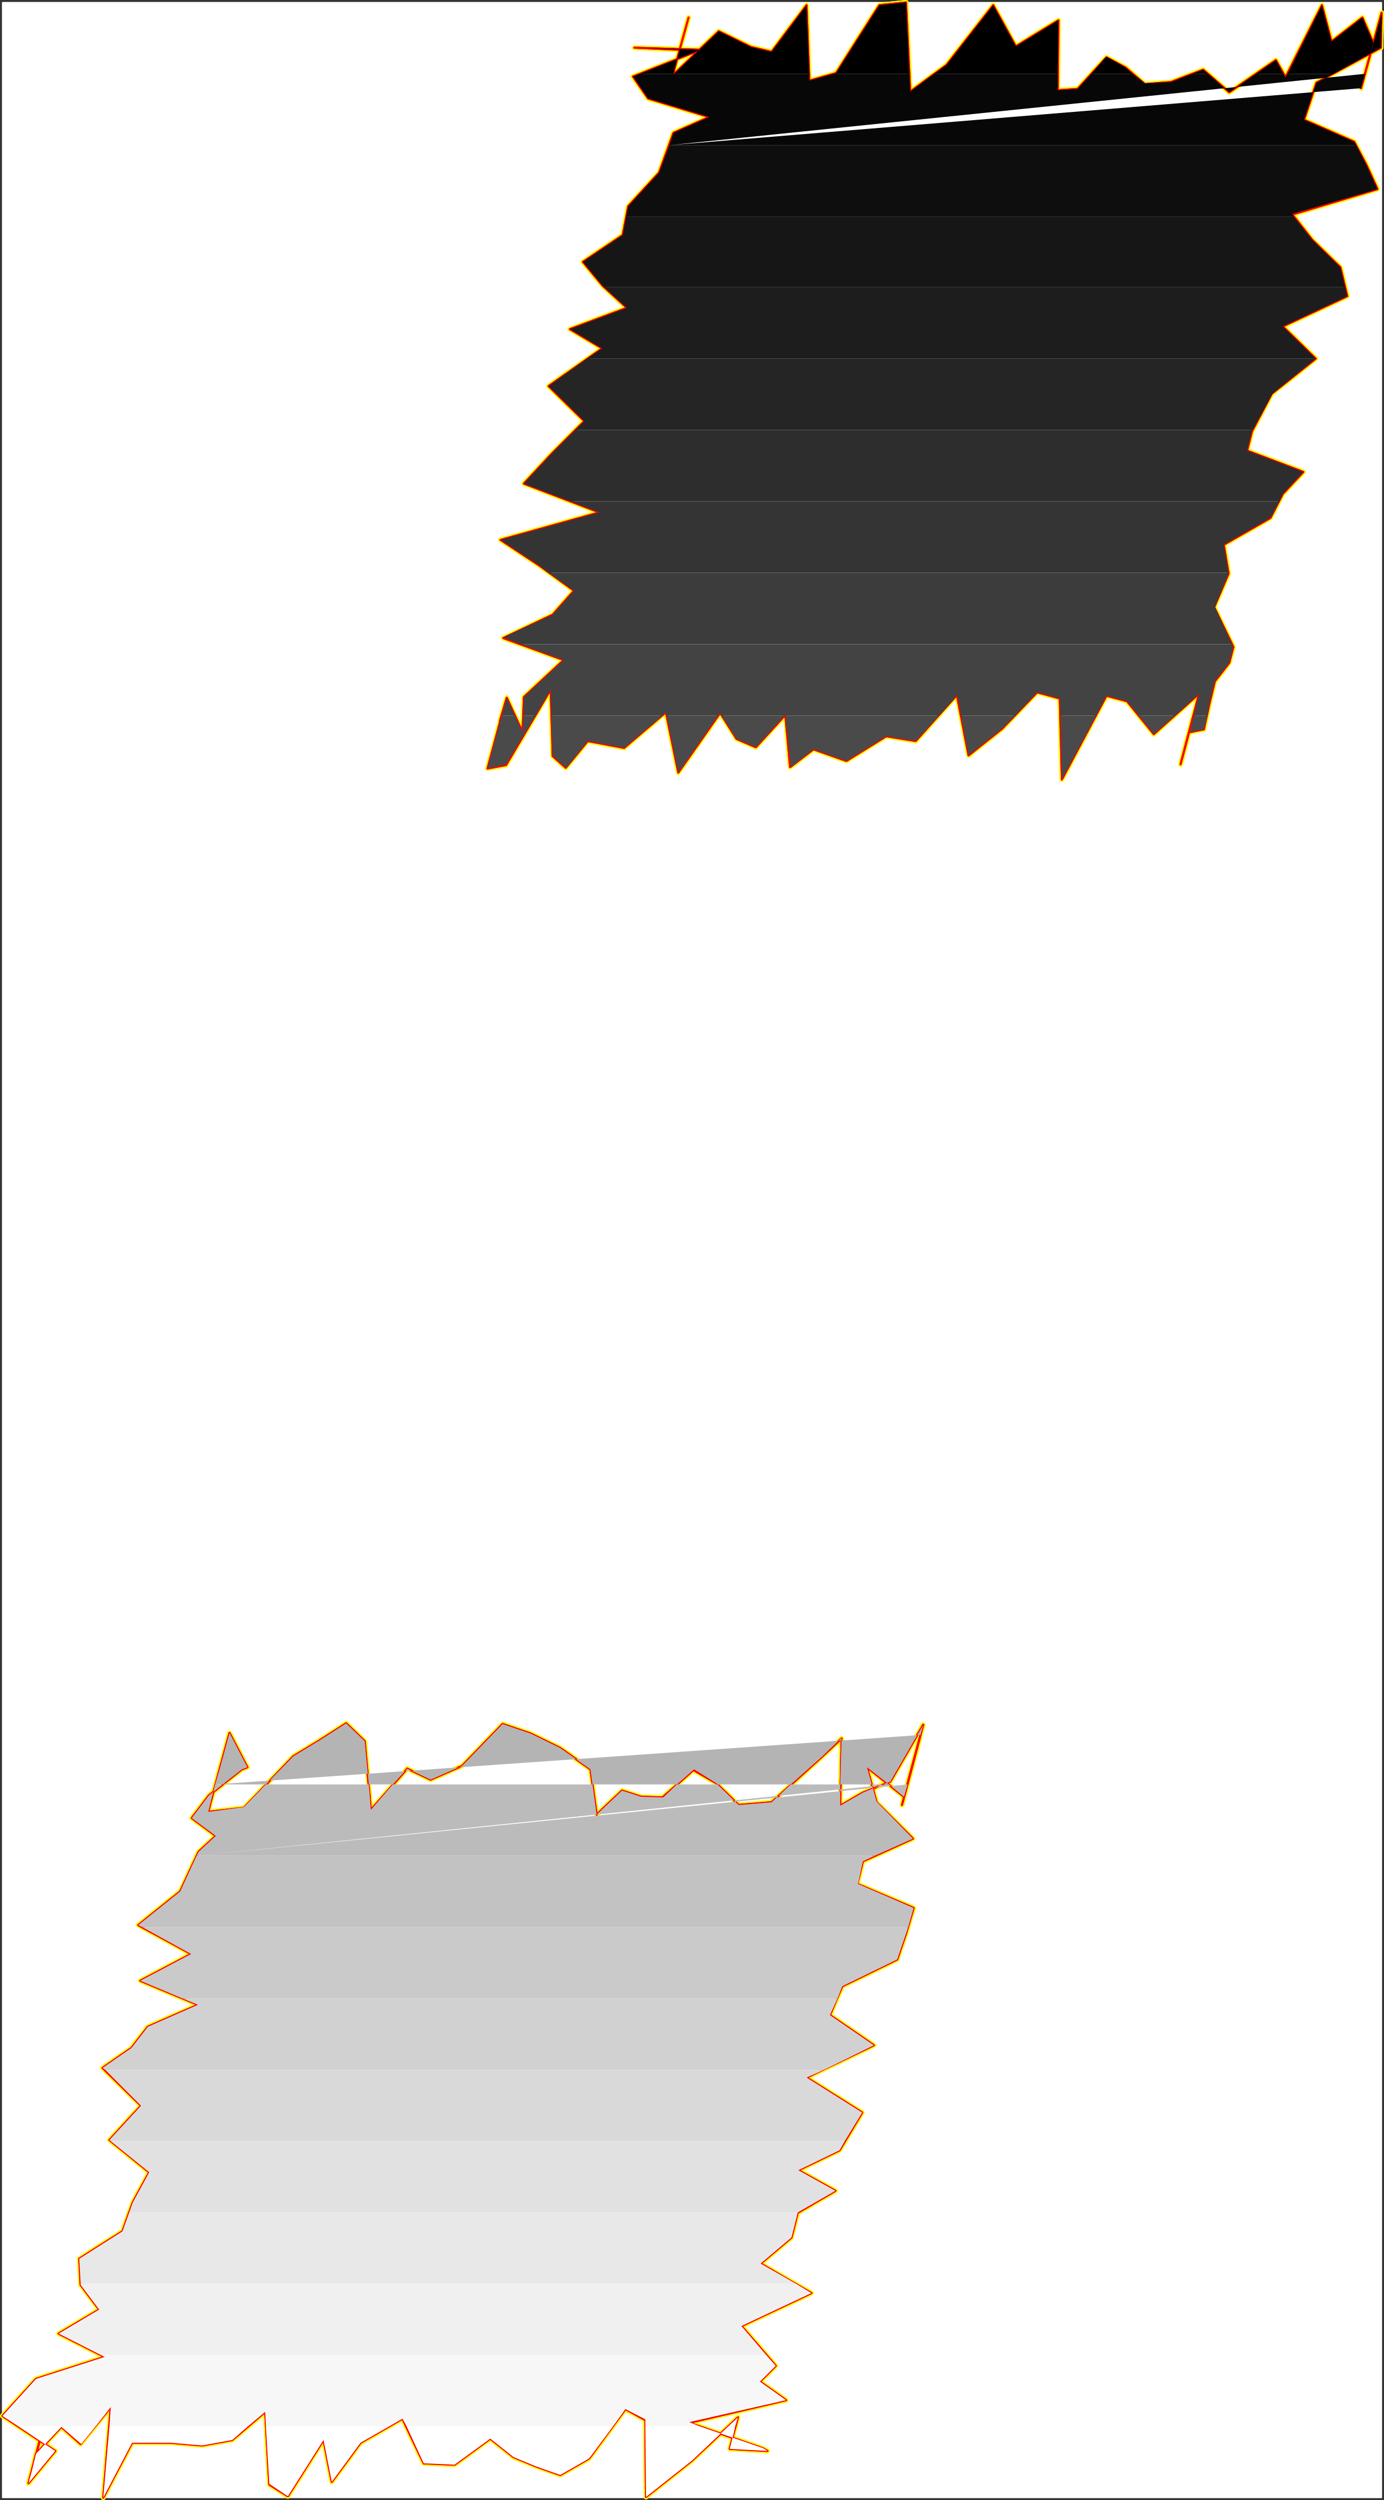 <?xml version="1.0" encoding="UTF-8" standalone="no"?>
<svg
   version="1.0"
   width="86.217mm"
   height="155.711mm"
   id="svg40"
   sodipodi:docname="Charcoal Italic Punc 12.wmf"
   xmlns:inkscape="http://www.inkscape.org/namespaces/inkscape"
   xmlns:sodipodi="http://sodipodi.sourceforge.net/DTD/sodipodi-0.dtd"
   xmlns="http://www.w3.org/2000/svg"
   xmlns:svg="http://www.w3.org/2000/svg">
  <rect width="100%" height="100%" fill="#333333" stroke="none"/>
  <sodipodi:namedview
     id="namedview40"
     pagecolor="#ffffff"
     bordercolor="#000000"
     borderopacity="0.25"
     inkscape:showpageshadow="2"
     inkscape:pageopacity="0.0"
     inkscape:pagecheckerboard="0"
     inkscape:deskcolor="#d1d1d1"
     inkscape:document-units="mm" />
  <defs
     id="defs1">
    <pattern
       id="WMFhbasepattern"
       patternUnits="userSpaceOnUse"
       width="6"
       height="6"
       x="0"
       y="0" />
  </defs>
  <path
     style="fill:#ffffff;fill-opacity:1;fill-rule:evenodd;stroke:#ffffff;stroke-width:0.162px;stroke-linecap:round;stroke-linejoin:round;stroke-miterlimit:4;stroke-dasharray:none;stroke-opacity:1"
     d="M 0.565,0.565 V 587.949 H 325.296 V 0.565 v 0 z"
     id="path1" />
  <path
     style="fill:#ffffff;fill-opacity:1;fill-rule:evenodd;stroke:#ffffff;stroke-width:0.162px;stroke-linecap:round;stroke-linejoin:round;stroke-miterlimit:4;stroke-dasharray:none;stroke-opacity:1"
     d="M 0.565,0.565 H 325.296 V 587.949 H 0.565 Z"
     id="path2" />
  <path
     style="fill:none;stroke:#ffff00;stroke-width:1.131px;stroke-linecap:round;stroke-linejoin:round;stroke-miterlimit:4;stroke-dasharray:none;stroke-opacity:1"
     d="m 123.026,172.337 0.323,-8.241 9.37,-8.726 -14.217,-5.171 11.632,-5.494 5.008,-5.656 -8.239,-5.979 -9.047,-5.979 23.264,-6.464 -17.771,-6.787 6.624,-7.11 7.593,-7.595 -8.401,-8.241 12.601,-8.888 -7.593,-4.525 13.409,-5.009 -5.655,-5.171 -4.685,-5.656 9.37,-6.302 1.292,-6.787 7.27,-7.918 3.393,-9.372 8.401,-3.717 -14.379,-4.363 -3.554,-5.171 15.994,-6.302 -15.671,-0.485 10.663,0.485 2.1,-7.595 -2.1,7.595 -1.616,5.979 10.824,-10.342 7.593,3.717 4.847,1.131 8.239,-10.988 0.646,17.775 6.301,-1.778 10.178,-15.998 6.301,-0.646 0.969,21.007 8.563,-6.302 10.986,-14.058 5.331,9.695 10.017,-6.14 -0.162,16.482 4.685,-0.323 6.785,-7.433 4.524,2.424 4.524,3.878 6.139,-0.485 7.593,-2.909 6.139,5.333 10.986,-7.595 2.262,4.04 8.563,-16.967 2.262,8.564 7.27,-5.656 2.585,5.979 1.292,-4.686 -4.2,15.351"
     id="path3" />
  <path
     style="fill:none;stroke:#ffff00;stroke-width:1.131px;stroke-linecap:round;stroke-linejoin:round;stroke-miterlimit:4;stroke-dasharray:none;stroke-opacity:1"
     d="m 320.449,20.764 4.847,-17.775 -0.162,8.241 -15.186,8.241 -2.908,8.726 11.794,5.171 2.908,5.494 2.585,5.656 -20.033,5.979 4.685,5.979 6.624,6.464 1.616,6.787 -15.186,7.11 7.755,7.595 -10.34,8.241 -4.685,8.888 -1.131,4.525 13.248,5.009 -4.847,5.171 -2.908,5.656 -10.986,6.302 1.131,6.787 -3.393,7.918 4.524,9.372 -0.969,3.717 -3.393,4.363 -1.292,5.333 -1.292,5.979 -3.231,0.646 2.1,-8.888 -4.362,16.482 0.323,-1.293 4.039,-15.351 -10.663,9.534 -6.301,-7.756 -4.847,-1.293 -10.501,19.714 -0.485,-19.068 -5.331,-1.454 -8.239,8.564 -7.916,6.302 -2.746,-14.22 -9.693,10.827 -6.947,-1.131 -9.37,5.817 -7.755,-2.747 -5.493,4.201 -1.131,-12.281 -6.947,7.595 -4.524,-1.939 -3.877,-6.14 -9.855,14.058 -2.908,-14.22 -9.855,8.403 -8.563,-1.616 -5.17,6.302 -3.07,-2.747 -0.485,-15.674 -10.501,17.775 -4.362,0.808"
     id="path4" />
  <path
     style="fill:none;stroke:#ffff00;stroke-width:1.131px;stroke-linecap:round;stroke-linejoin:round;stroke-miterlimit:4;stroke-dasharray:none;stroke-opacity:1"
     d="m 114.787,180.901 2.908,-10.827 v -0.323 l 1.616,-5.494 3.716,8.08"
     id="path5" />
  <path
     style="fill:none;stroke:#ffff00;stroke-width:1.131px;stroke-linecap:round;stroke-linejoin:round;stroke-miterlimit:4;stroke-dasharray:none;stroke-opacity:1"
     d="m 123.026,172.337 0.323,-8.241 9.37,-8.726 -14.217,-5.171 11.632,-5.494 5.008,-5.656 -8.239,-5.979 -9.047,-5.979 23.264,-6.464 -17.771,-6.787 6.624,-7.11 7.593,-7.595 -8.401,-8.241 12.601,-8.888 -7.593,-4.525 13.409,-5.009 -5.655,-5.171 -4.685,-5.656 9.37,-6.302 1.292,-6.787 7.27,-7.918 3.393,-9.372 8.401,-3.717 -14.379,-4.363 -3.554,-5.171 15.994,-6.302 -15.671,-0.485 10.663,0.485 2.1,-7.595 -2.1,7.595 -1.616,5.979 10.824,-10.342 7.593,3.717 4.847,1.131 8.239,-10.988 0.646,17.775 6.301,-1.778 10.178,-15.998 6.301,-0.646 0.969,21.007 8.563,-6.302 10.986,-14.058 5.331,9.695 10.017,-6.14 -0.162,16.482 4.685,-0.323 6.785,-7.433 4.524,2.424 4.524,3.878 6.139,-0.485 7.593,-2.909 6.139,5.333 10.986,-7.595 2.262,4.04 8.563,-16.967 2.262,8.564 7.27,-5.656 2.585,5.979 1.292,-4.686 -4.2,15.351 4.847,-17.775 -0.162,8.241 -15.186,8.241 -2.908,8.726 11.794,5.171 2.908,5.494 2.585,5.656 -20.033,5.979 4.685,5.979 6.624,6.464 1.616,6.787 -15.186,7.11 7.755,7.595 -10.34,8.241 -4.685,8.888 -1.131,4.525 13.248,5.009 -4.847,5.171 -2.908,5.656 -10.986,6.302 1.131,6.787 -3.393,7.918 4.524,9.372 -0.969,3.717 -3.393,4.363 -1.292,5.333 -1.292,5.979 -3.231,0.646 2.1,-8.888 -4.362,16.482 0.323,-1.293 4.039,-15.351 -10.663,9.534 -6.301,-7.756 -4.847,-1.293 -10.501,19.714 -0.485,-19.068 -5.331,-1.454 -8.239,8.564 -7.916,6.302 -2.746,-14.22 -9.693,10.827 -6.947,-1.131 -9.37,5.817 -7.755,-2.747 -5.493,4.201 -1.131,-12.281 -6.947,7.595 -4.524,-1.939 -3.877,-6.14 -9.855,14.058 -2.908,-14.22 -9.855,8.403 -8.563,-1.616 -5.17,6.302 -3.07,-2.747 -0.485,-15.674 -10.501,17.775 -4.362,0.808 2.908,-10.827 v -0.323 l 1.616,-5.494 3.716,8.08"
     id="path6" />
  <path
     style="fill:none;stroke:#ffff00;stroke-width:1.131px;stroke-linecap:round;stroke-linejoin:round;stroke-miterlimit:4;stroke-dasharray:none;stroke-opacity:1"
     d="m 13.005,576.961 -12.44,-8.241 7.916,-8.726 16.156,-5.171 -10.824,-5.494 9.532,-5.656 -4.362,-5.817 -0.323,-6.14 10.178,-6.464 2.423,-6.787 3.877,-7.11 -9.37,-7.595 7.432,-8.08 -9.047,-8.888 6.785,-4.686 3.877,-5.009 11.794,-5.171 -13.571,-5.656 11.955,-6.302 -12.44,-6.787 9.855,-7.918 4.362,-9.372 4.039,-3.717 -5.655,-4.201 4.039,-5.333 7.755,-6.14 1.292,-0.485 -4.2,-8.08 -2.423,8.888 -1.939,7.11 -0.646,2.585 8.401,-0.97 11.632,-12.119 6.139,-3.717 6.301,-4.04 4.362,4.201 1.454,16.159 8.563,-9.695 5.493,2.585 7.432,-3.232 9.532,-9.857 6.624,2.262 6.947,3.393 7.109,5.009 1.454,10.665 5.978,-5.656 4.524,1.454 5.008,0.162 7.27,-6.464 5.331,3.07 5.331,5.171 7.755,-0.646 11.794,-10.665 4.685,-4.363 -0.323,15.836 5.331,-3.07 6.462,-2.585 7.755,-13.412 -5.008,18.906 4.362,-16.482"
     id="path7" />
  <path
     style="fill:none;stroke:#ffff00;stroke-width:1.131px;stroke-linecap:round;stroke-linejoin:round;stroke-miterlimit:4;stroke-dasharray:none;stroke-opacity:1"
     d="m 216.729,408.421 -3.877,14.543 -8.724,-6.948 2.262,8.241 8.563,8.564 -11.794,5.333 -1.292,5.333 13.248,5.656 -1.777,5.979 -2.1,6.14 -12.925,6.302 -2.908,6.787 10.34,7.11 -15.833,7.595 13.086,8.241 -5.331,8.888 -9.693,4.686 8.724,4.848 -8.886,5.171 -1.454,5.817 -7.27,6.14 11.955,6.948 -16.479,7.756 8.078,9.372 -3.716,3.717 6.139,4.363 -22.78,5.333 17.287,5.979 1.131,0.646 -8.886,-0.485 0.969,-3.878 0.969,-3.555 v 0 l -10.824,10.18 -10.824,8.564 -0.162,-18.098 -4.685,-2.585 -8.563,11.635 -6.785,3.878 -5.493,-1.939 -5.493,-2.262 -5.493,-4.363 -8.401,6.14 -7.27,-0.323 -5.008,-10.503 -9.855,5.656 -6.785,9.211 -1.939,-9.857 -8.401,13.25 -4.362,-2.747 -0.969,-17.129 -7.755,6.625 -7.109,1.293 -7.432,-0.646 H 31.1 l -6.785,12.927 1.777,-21.33 -7.109,8.726 -4.524,-4.04 -5.978,6.302"
     id="path8" />
  <path
     style="fill:none;stroke:#ffff00;stroke-width:1.131px;stroke-linecap:round;stroke-linejoin:round;stroke-miterlimit:4;stroke-dasharray:none;stroke-opacity:1"
     d="m 8.482,577.607 -1.616,6.464 2.908,-11.15 -3.07,11.635 6.301,-7.595"
     id="path9" />
  <path
     style="fill:none;stroke:#ffff00;stroke-width:1.131px;stroke-linecap:round;stroke-linejoin:round;stroke-miterlimit:4;stroke-dasharray:none;stroke-opacity:1"
     d="m 13.005,576.961 -12.44,-8.241 7.916,-8.726 16.156,-5.171 -10.824,-5.494 9.532,-5.656 -4.362,-5.817 -0.323,-6.14 10.178,-6.464 2.423,-6.787 3.877,-7.11 -9.37,-7.595 7.432,-8.08 -9.047,-8.888 6.785,-4.686 3.877,-5.009 11.794,-5.171 -13.571,-5.656 11.955,-6.302 -12.44,-6.787 9.855,-7.918 4.362,-9.372 4.039,-3.717 -5.655,-4.201 4.039,-5.333 7.755,-6.14 1.292,-0.485 -4.2,-8.08 -2.423,8.888 -1.939,7.11 -0.646,2.585 8.401,-0.97 11.632,-12.119 6.139,-3.717 6.301,-4.04 4.362,4.201 1.454,16.159 8.563,-9.695 5.493,2.585 7.432,-3.232 9.532,-9.857 6.624,2.262 6.947,3.393 7.109,5.009 1.454,10.665 5.978,-5.656 4.524,1.454 5.008,0.162 7.27,-6.464 5.331,3.07 5.331,5.171 7.755,-0.646 11.794,-10.665 4.685,-4.363 -0.323,15.836 5.331,-3.07 6.462,-2.585 7.755,-13.412 -5.008,18.906 4.362,-16.482 -3.877,14.543 -8.724,-6.948 2.262,8.241 8.563,8.564 -11.794,5.333 -1.292,5.333 13.248,5.656 -1.777,5.979 -2.1,6.14 -12.925,6.302 -2.908,6.787 10.34,7.11 -15.833,7.595 13.086,8.241 -5.331,8.888 -9.693,4.686 8.724,4.848 -8.886,5.171 -1.454,5.817 -7.27,6.14 11.955,6.948 -16.479,7.756 8.078,9.372 -3.716,3.717 6.139,4.363 -22.78,5.333 17.287,5.979 1.131,0.646 -8.886,-0.485 0.969,-3.878 0.969,-3.555 v 0 l -10.824,10.18 -10.824,8.564 -0.162,-18.098 -4.685,-2.585 -8.563,11.635 -6.785,3.878 -5.493,-1.939 -5.493,-2.262 -5.493,-4.363 -8.401,6.14 -7.27,-0.323 -5.008,-10.503 -9.855,5.656 -6.785,9.211 -1.939,-9.857 -8.401,13.25 -4.362,-2.747 -0.969,-17.129 -7.755,6.625 -7.109,1.293 -7.432,-0.646 H 31.1 l -6.785,12.927 1.777,-21.33 -7.109,8.726 -4.524,-4.04 -5.978,6.302 -1.616,6.464 2.908,-11.15 -3.07,11.635 6.301,-7.595"
     id="path10" />
  <path
     style="fill:none;stroke:#ff0000;stroke-width:0.485px;stroke-linecap:round;stroke-linejoin:round;stroke-miterlimit:4;stroke-dasharray:none;stroke-opacity:1"
     d="m 123.026,172.337 0.323,-8.241 9.37,-8.726 -14.217,-5.171 11.632,-5.494 5.008,-5.656 -8.239,-5.979 -9.047,-5.979 23.264,-6.464 -17.771,-6.787 6.624,-7.11 7.593,-7.595 -8.401,-8.241 12.601,-8.888 -7.593,-4.525 13.409,-5.009 -5.655,-5.171 -4.685,-5.656 9.37,-6.302 1.292,-6.787 7.27,-7.918 3.393,-9.372 8.401,-3.717 -14.379,-4.363 -3.554,-5.171 15.994,-6.302 -15.671,-0.485 10.663,0.485 2.1,-7.595 -2.1,7.595 -1.616,5.979 10.824,-10.342 7.593,3.717 4.847,1.131 8.239,-10.988 0.646,17.775 6.301,-1.778 10.178,-15.998 6.301,-0.646 0.969,21.007 8.563,-6.302 10.986,-14.058 5.331,9.695 10.017,-6.14 -0.162,16.482 4.685,-0.323 6.785,-7.433 4.524,2.424 4.524,3.878 6.139,-0.485 7.593,-2.909 6.139,5.333 10.986,-7.595 2.262,4.04 8.563,-16.967 2.262,8.564 7.27,-5.656 2.585,5.979 1.292,-4.686 -4.2,15.351"
     id="path11" />
  <path
     style="fill:none;stroke:#ff0000;stroke-width:0.485px;stroke-linecap:round;stroke-linejoin:round;stroke-miterlimit:4;stroke-dasharray:none;stroke-opacity:1"
     d="m 320.449,20.764 4.847,-17.775 -0.162,8.241 -15.186,8.241 -2.908,8.726 11.794,5.171 2.908,5.494 2.585,5.656 -20.033,5.979 4.685,5.979 6.624,6.464 1.616,6.787 -15.186,7.11 7.755,7.595 -10.34,8.241 -4.685,8.888 -1.131,4.525 13.248,5.009 -4.847,5.171 -2.908,5.656 -10.986,6.302 1.131,6.787 -3.393,7.918 4.524,9.372 -0.969,3.717 -3.393,4.363 -1.292,5.333 -1.292,5.979 -3.231,0.646 2.1,-8.888 -4.362,16.482 0.323,-1.293 4.039,-15.351 -10.663,9.534 -6.301,-7.756 -4.847,-1.293 -10.501,19.714 -0.485,-19.068 -5.331,-1.454 -8.239,8.564 -7.916,6.302 -2.746,-14.22 -9.693,10.827 -6.947,-1.131 -9.37,5.817 -7.755,-2.747 -5.493,4.201 -1.131,-12.281 -6.947,7.595 -4.524,-1.939 -3.877,-6.14 -9.855,14.058 -2.908,-14.22 -9.855,8.403 -8.563,-1.616 -5.17,6.302 -3.07,-2.747 -0.485,-15.674 -10.501,17.775 -4.362,0.808"
     id="path12" />
  <path
     style="fill:none;stroke:#ff0000;stroke-width:0.485px;stroke-linecap:round;stroke-linejoin:round;stroke-miterlimit:4;stroke-dasharray:none;stroke-opacity:1"
     d="m 114.787,180.901 2.908,-10.827 v -0.323 l 1.616,-5.494 3.716,8.08"
     id="path13" />
  <path
     style="fill:none;stroke:#ff0000;stroke-width:0.485px;stroke-linecap:round;stroke-linejoin:round;stroke-miterlimit:4;stroke-dasharray:none;stroke-opacity:1"
     d="m 123.026,172.337 0.323,-8.241 9.37,-8.726 -14.217,-5.171 11.632,-5.494 5.008,-5.656 -8.239,-5.979 -9.047,-5.979 23.264,-6.464 -17.771,-6.787 6.624,-7.11 7.593,-7.595 -8.401,-8.241 12.601,-8.888 -7.593,-4.525 13.409,-5.009 -5.655,-5.171 -4.685,-5.656 9.37,-6.302 1.292,-6.787 7.27,-7.918 3.393,-9.372 8.401,-3.717 -14.379,-4.363 -3.554,-5.171 15.994,-6.302 -15.671,-0.485 10.663,0.485 2.1,-7.595 -2.1,7.595 -1.616,5.979 10.824,-10.342 7.593,3.717 4.847,1.131 8.239,-10.988 0.646,17.775 6.301,-1.778 10.178,-15.998 6.301,-0.646 0.969,21.007 8.563,-6.302 10.986,-14.058 5.331,9.695 10.017,-6.14 -0.162,16.482 4.685,-0.323 6.785,-7.433 4.524,2.424 4.524,3.878 6.139,-0.485 7.593,-2.909 6.139,5.333 10.986,-7.595 2.262,4.04 8.563,-16.967 2.262,8.564 7.27,-5.656 2.585,5.979 1.292,-4.686 -4.2,15.351 4.847,-17.775 -0.162,8.241 -15.186,8.241 -2.908,8.726 11.794,5.171 2.908,5.494 2.585,5.656 -20.033,5.979 4.685,5.979 6.624,6.464 1.616,6.787 -15.186,7.11 7.755,7.595 -10.34,8.241 -4.685,8.888 -1.131,4.525 13.248,5.009 -4.847,5.171 -2.908,5.656 -10.986,6.302 1.131,6.787 -3.393,7.918 4.524,9.372 -0.969,3.717 -3.393,4.363 -1.292,5.333 -1.292,5.979 -3.231,0.646 2.1,-8.888 -4.362,16.482 0.323,-1.293 4.039,-15.351 -10.663,9.534 -6.301,-7.756 -4.847,-1.293 -10.501,19.714 -0.485,-19.068 -5.331,-1.454 -8.239,8.564 -7.916,6.302 -2.746,-14.22 -9.693,10.827 -6.947,-1.131 -9.37,5.817 -7.755,-2.747 -5.493,4.201 -1.131,-12.281 -6.947,7.595 -4.524,-1.939 -3.877,-6.14 -9.855,14.058 -2.908,-14.22 -9.855,8.403 -8.563,-1.616 -5.17,6.302 -3.07,-2.747 -0.485,-15.674 -10.501,17.775 -4.362,0.808 2.908,-10.827 v -0.323 l 1.616,-5.494 3.716,8.08"
     id="path14" />
  <path
     style="fill:none;stroke:#ff0000;stroke-width:0.485px;stroke-linecap:round;stroke-linejoin:round;stroke-miterlimit:4;stroke-dasharray:none;stroke-opacity:1"
     d="m 13.005,576.961 -12.44,-8.241 7.916,-8.726 16.156,-5.171 -10.824,-5.494 9.532,-5.656 -4.362,-5.817 -0.323,-6.14 10.178,-6.464 2.423,-6.787 3.877,-7.11 -9.37,-7.595 7.432,-8.08 -9.047,-8.888 6.785,-4.686 3.877,-5.009 11.794,-5.171 -13.571,-5.656 11.955,-6.302 -12.44,-6.787 9.855,-7.918 4.362,-9.372 4.039,-3.717 -5.655,-4.201 4.039,-5.333 7.755,-6.14 1.292,-0.485 -4.2,-8.08 -2.423,8.888 -1.939,7.11 -0.646,2.585 8.401,-0.97 11.632,-12.119 6.139,-3.717 6.301,-4.04 4.362,4.201 1.454,16.159 8.563,-9.695 5.493,2.585 7.432,-3.232 9.532,-9.857 6.624,2.262 6.947,3.393 7.109,5.009 1.454,10.665 5.978,-5.656 4.524,1.454 5.008,0.162 7.27,-6.464 5.331,3.07 5.331,5.171 7.755,-0.646 11.794,-10.665 4.685,-4.363 -0.323,15.836 5.331,-3.07 6.462,-2.585 7.755,-13.412 -5.008,18.906 4.362,-16.482"
     id="path15" />
  <path
     style="fill:none;stroke:#ff0000;stroke-width:0.485px;stroke-linecap:round;stroke-linejoin:round;stroke-miterlimit:4;stroke-dasharray:none;stroke-opacity:1"
     d="m 216.729,408.421 -3.877,14.543 -8.724,-6.948 2.262,8.241 8.563,8.564 -11.794,5.333 -1.292,5.333 13.248,5.656 -1.777,5.979 -2.1,6.14 -12.925,6.302 -2.908,6.787 10.34,7.11 -15.833,7.595 13.086,8.241 -5.331,8.888 -9.693,4.686 8.724,4.848 -8.886,5.171 -1.454,5.817 -7.27,6.14 11.955,6.948 -16.479,7.756 8.078,9.372 -3.716,3.717 6.139,4.363 -22.78,5.333 17.287,5.979 1.131,0.646 -8.886,-0.485 0.969,-3.878 0.969,-3.555 v 0 l -10.824,10.18 -10.824,8.564 -0.162,-18.098 -4.685,-2.585 -8.563,11.635 -6.785,3.878 -5.493,-1.939 -5.493,-2.262 -5.493,-4.363 -8.401,6.14 -7.27,-0.323 -5.008,-10.503 -9.855,5.656 -6.785,9.211 -1.939,-9.857 -8.401,13.25 -4.362,-2.747 -0.969,-17.129 -7.755,6.625 -7.109,1.293 -7.432,-0.646 H 31.1 l -6.785,12.927 1.777,-21.33 -7.109,8.726 -4.524,-4.04 -5.978,6.302"
     id="path16" />
  <path
     style="fill:none;stroke:#ff0000;stroke-width:0.485px;stroke-linecap:round;stroke-linejoin:round;stroke-miterlimit:4;stroke-dasharray:none;stroke-opacity:1"
     d="m 8.482,577.607 -1.616,6.464 2.908,-11.15 -3.07,11.635 6.301,-7.595"
     id="path17" />
  <path
     style="fill:none;stroke:#ff0000;stroke-width:0.485px;stroke-linecap:round;stroke-linejoin:round;stroke-miterlimit:4;stroke-dasharray:none;stroke-opacity:1"
     d="m 13.005,576.961 -12.44,-8.241 7.916,-8.726 16.156,-5.171 -10.824,-5.494 9.532,-5.656 -4.362,-5.817 -0.323,-6.14 10.178,-6.464 2.423,-6.787 3.877,-7.11 -9.37,-7.595 7.432,-8.08 -9.047,-8.888 6.785,-4.686 3.877,-5.009 11.794,-5.171 -13.571,-5.656 11.955,-6.302 -12.44,-6.787 9.855,-7.918 4.362,-9.372 4.039,-3.717 -5.655,-4.201 4.039,-5.333 7.755,-6.14 1.292,-0.485 -4.2,-8.08 -2.423,8.888 -1.939,7.11 -0.646,2.585 8.401,-0.97 11.632,-12.119 6.139,-3.717 6.301,-4.04 4.362,4.201 1.454,16.159 8.563,-9.695 5.493,2.585 7.432,-3.232 9.532,-9.857 6.624,2.262 6.947,3.393 7.109,5.009 1.454,10.665 5.978,-5.656 4.524,1.454 5.008,0.162 7.27,-6.464 5.331,3.07 5.331,5.171 7.755,-0.646 11.794,-10.665 4.685,-4.363 -0.323,15.836 5.331,-3.07 6.462,-2.585 7.755,-13.412 -5.008,18.906 4.362,-16.482 -3.877,14.543 -8.724,-6.948 2.262,8.241 8.563,8.564 -11.794,5.333 -1.292,5.333 13.248,5.656 -1.777,5.979 -2.1,6.14 -12.925,6.302 -2.908,6.787 10.34,7.11 -15.833,7.595 13.086,8.241 -5.331,8.888 -9.693,4.686 8.724,4.848 -8.886,5.171 -1.454,5.817 -7.27,6.14 11.955,6.948 -16.479,7.756 8.078,9.372 -3.716,3.717 6.139,4.363 -22.78,5.333 17.287,5.979 1.131,0.646 -8.886,-0.485 0.969,-3.878 0.969,-3.555 v 0 l -10.824,10.18 -10.824,8.564 -0.162,-18.098 -4.685,-2.585 -8.563,11.635 -6.785,3.878 -5.493,-1.939 -5.493,-2.262 -5.493,-4.363 -8.401,6.14 -7.27,-0.323 -5.008,-10.503 -9.855,5.656 -6.785,9.211 -1.939,-9.857 -8.401,13.25 -4.362,-2.747 -0.969,-17.129 -7.755,6.625 -7.109,1.293 -7.432,-0.646 H 31.1 l -6.785,12.927 1.777,-21.33 -7.109,8.726 -4.524,-4.04 -5.978,6.302 -1.616,6.464 2.908,-11.15 -3.07,11.635 6.301,-7.595"
     id="path18" />
  <path
     style="fill:#000000;fill-opacity:1;fill-rule:evenodd;stroke:none"
     d="m 150.652,17.371 14.379,-5.656 -15.671,-0.485 10.663,0.485 2.1,-7.595 -2.1,7.595 -1.454,5.656 z m 8.078,0 10.501,-10.019 7.593,3.717 4.847,1.131 8.239,-10.988 0.646,16.159 z m 37.481,0 0.646,-0.162 10.178,-15.998 6.301,-0.646 0.808,16.805 z m 23.749,0 2.908,-2.101 10.986,-14.058 5.331,9.695 10.017,-6.14 -0.162,12.604 z m 36.997,0 3.554,-4.04 4.524,2.585 1.616,1.454 z m 23.749,0 2.585,-0.97 1.131,0.97 z m 15.025,0 4.685,-3.232 1.777,3.232 z m 7.432,0 8.078,-16.159 2.262,8.564 7.27,-5.656 2.585,5.979 1.292,-4.848 -3.231,12.119 3.877,-14.22 v 1.939 l -0.162,6.14 -11.147,6.14 z"
     id="path19" />
  <path
     style="fill:#070707;fill-opacity:1;fill-rule:evenodd;stroke:none"
     d="m 157.599,34.176 0.969,-2.909 8.401,-3.717 -14.379,-4.363 -3.554,-5.171 1.616,-0.646 h 7.916 l -0.162,0.323 0.323,-0.323 h 31.827 v 1.616 l 5.655,-1.616 h 17.933 l 0.162,4.201 5.655,-4.201 h 29.08 v 3.878 l 4.685,-0.323 3.231,-3.555 h 9.693 l 2.908,2.262 6.139,-0.323 5.008,-1.939 h 3.716 l 5.008,4.363 6.301,-4.363 h 6.462 l 0.485,0.808 0.485,-0.808 h 10.824 l -4.039,2.101 -2.908,8.726 11.794,5.171 0.485,0.808 H 157.599 l 162.85,-13.412 0.969,-3.393 z"
     id="path20" />
  <path
     style="fill:#0e0e0e;fill-opacity:1;fill-rule:evenodd;stroke:none"
     d="m 147.421,50.982 0.485,-2.424 7.27,-7.918 2.423,-6.464 h 161.719 l 2.423,4.686 2.585,5.656 -20.033,5.817 0.323,0.646 z"
     id="path21" />
  <path
     style="fill:#161616;fill-opacity:1;fill-rule:evenodd;stroke:none"
     d="m 142.251,67.626 -0.323,-0.323 -4.685,-5.656 9.37,-6.302 0.808,-4.363 h 157.195 l 4.362,5.494 6.624,6.464 1.131,4.686 z"
     id="path22" />
  <path
     style="fill:#1d1d1d;fill-opacity:1;fill-rule:evenodd;stroke:none"
     d="m 138.212,84.431 3.554,-2.424 -7.593,-4.525 13.409,-5.009 -5.331,-4.848 h 174.482 l 0.485,2.101 -15.186,7.11 7.755,7.595 z"
     id="path23" />
  <path
     style="fill:#252525;fill-opacity:1;fill-rule:evenodd;stroke:none"
     d="m 135.466,101.237 2.1,-2.101 -8.401,-8.241 9.047,-6.464 h 171.574 l -10.178,8.241 -4.685,8.564 z"
     id="path24" />
  <path
     style="fill:#2d2d2d;fill-opacity:1;fill-rule:evenodd;stroke:none"
     d="m 134.335,118.042 -10.986,-4.201 6.624,-7.11 5.493,-5.494 h 159.457 l -0.162,0.323 -1.131,4.525 13.248,5.009 -4.847,5.171 -0.808,1.778 z"
     id="path25" />
  <path
     style="fill:#343434;fill-opacity:1;fill-rule:evenodd;stroke:none"
     d="m 129.165,134.848 -2.262,-1.778 -9.047,-5.979 23.264,-6.464 -6.785,-2.585 h 166.889 l -2.1,3.878 -10.986,6.302 1.131,6.625 z"
     id="path26" />
  <path
     style="fill:#3c3c3c;fill-opacity:1;fill-rule:evenodd;stroke:none"
     d="m 122.541,151.653 -4.039,-1.616 11.632,-5.333 5.008,-5.656 -5.978,-4.201 h 160.103 v 0.162 l -3.231,7.918 4.039,8.726 z"
     id="path27" />
  <path
     style="fill:#434343;fill-opacity:1;fill-rule:evenodd;stroke:none"
     d="m 123.188,168.459 0.162,-4.363 9.37,-8.726 -10.178,-3.717 h 167.535 l 0.323,0.646 -0.969,3.717 -3.393,4.363 -1.292,5.333 -0.485,2.747 h -3.231 l 1.292,-5.009 -1.292,5.009 1.292,-5.171 -5.655,5.171 h -8.563 l -2.746,-3.393 -4.847,-1.293 -2.423,4.686 h -8.401 l -0.162,-4.04 -5.331,-1.454 -5.17,5.494 h -12.763 l -0.808,-4.848 -4.362,4.848 h -36.189 v -0.162 l -0.162,0.162 h -14.863 l -0.323,-0.646 -0.485,0.646 h -12.117 l -0.162,-0.808 -0.808,0.808 h -26.172 l -0.162,-6.14 -3.554,6.14 z m -5.008,0 1.131,-4.201 1.939,4.201 z"
     id="path28" />
  <path
     style="fill:#4a4a4a;fill-opacity:1;fill-rule:evenodd;stroke:none"
     d="m 123.188,168.459 -0.162,3.878 -1.777,-3.878 h -3.07 l -0.485,1.293 v 0.323 l -2.908,10.827 4.362,-0.97 6.947,-11.473 z m 161.073,0 -0.808,3.232 -3.231,0.646 0.808,-3.878 z m -3.231,0 -3.07,11.473 0.323,-1.293 z m -4.362,0 -5.008,4.363 -3.554,-4.363 z m -18.579,0 -8.078,15.028 -0.323,-15.028 z m -19.064,0 -3.07,3.07 -7.916,6.302 -1.777,-9.372 z m -17.933,0 -5.493,5.979 -6.947,-1.131 -9.37,5.817 -7.755,-2.747 -5.331,4.201 -1.292,-12.119 z m -36.35,0 -6.785,7.433 -4.524,-1.939 -3.554,-5.494 z m -15.671,0 -9.37,13.412 -2.746,-13.412 z m -13.086,0 -9.047,7.595 -8.563,-1.616 -5.008,6.302 -3.231,-2.747 -0.323,-9.534 z"
     id="path29" />
  <path
     style="fill:#b4b4b4;fill-opacity:1;fill-rule:evenodd;stroke:none"
     d="m 209.298,420.056 h 4.362 l 3.716,-14.058 -7.755,13.412 -1.777,0.646 h -2.585 l -1.131,-4.04 z m -23.103,0 h 11.632 l 0.323,-10.988 -4.685,4.525 z m -26.819,0 h 9.532 l -0.323,-0.323 -5.17,-3.232 z m -66.885,0 h 47.013 l -0.485,-3.555 -7.109,-5.009 -6.947,-3.393 -6.624,-2.262 -9.532,9.857 -7.432,3.232 -5.493,-2.585 z m -29.888,0 h 24.234 l -0.969,-10.18 -4.362,-4.201 -6.301,4.04 -6.139,3.717 z m -11.955,0 h 1.777 l 4.524,-3.555 1.292,-0.485 -4.2,-8.08 -2.423,8.888 -0.969,3.232 166.081,-11.635 -3.07,11.635 z"
     id="path30" />
  <path
     style="fill:#bbbbbb;fill-opacity:1;fill-rule:evenodd;stroke:none"
     d="M 46.286,436.861 H 205.905 l 9.047,-4.04 -8.563,-8.726 -1.131,-4.04 h 2.585 l -4.685,1.939 -5.331,3.07 v -5.009 h -11.632 l -4.524,4.201 -7.755,0.646 -5.008,-4.848 h -9.532 l -3.231,3.07 -5.17,-0.162 -4.524,-1.454 -5.978,5.656 -0.969,-7.11 H 92.492 l -5.17,5.979 -0.485,-5.979 H 62.603 l -5.17,5.332 -8.401,1.131 0.646,-2.585 0.969,-3.878 h 1.777 l -3.231,2.585 -4.039,5.333 5.655,4.201 -4.039,3.717 -0.485,0.97 163.011,-16.805 3.554,2.909 0.808,-2.909 -1.292,4.848 1.292,-4.848 z"
     id="path31" />
  <path
     style="fill:#c2c2c2;fill-opacity:1;fill-rule:evenodd;stroke:none"
     d="M 33.523,453.667 H 213.821 l 1.292,-4.525 -13.086,-5.656 1.131,-5.333 2.746,-1.293 H 46.286 l -3.877,8.403 -9.855,7.918 z"
     id="path32" />
  <path
     style="fill:#cacaca;fill-opacity:1;fill-rule:evenodd;stroke:none"
     d="M 43.055,470.472 H 197.181 l 1.131,-2.909 12.925,-6.302 2.1,-6.14 0.485,-1.454 H 33.523 l 11.471,6.302 -11.955,6.302 z"
     id="path33" />
  <path
     style="fill:#d1d1d1;fill-opacity:1;fill-rule:evenodd;stroke:none"
     d="M 24.799,487.278 H 193.95 l 11.794,-5.817 -10.34,-7.11 1.777,-3.878 H 43.055 l 3.554,1.454 -11.794,5.171 -3.877,5.009 -6.785,4.686 z"
     id="path34" />
  <path
     style="fill:#d9d9d9;fill-opacity:1;fill-rule:evenodd;stroke:none"
     d="M 25.93,503.922 H 198.958 l 4.039,-6.625 -13.086,-8.241 4.039,-1.778 H 24.799 l 8.401,8.403 -7.432,8.08 z"
     id="path35" />
  <path
     style="fill:#e1e1e1;fill-opacity:1;fill-rule:evenodd;stroke:none"
     d="m 30.454,520.727 h 157.519 l 8.724,-5.009 -8.724,-4.848 9.693,-4.686 1.292,-2.262 H 25.93 l 9.209,7.433 -3.877,7.11 z"
     id="path36" />
  <path
     style="fill:#e8e8e8;fill-opacity:1;fill-rule:evenodd;stroke:none"
     d="M 18.983,537.533 H 187.326 l -8.239,-4.686 7.27,-6.14 1.454,-5.817 0.162,-0.162 H 30.454 l -1.616,4.525 -10.178,6.464 z"
     id="path37" />
  <path
     style="fill:#f0f0f0;fill-opacity:1;fill-rule:evenodd;stroke:none"
     d="M 23.668,554.338 H 180.379 l -5.816,-6.787 16.479,-7.756 -3.716,-2.262 H 18.983 v 0.323 l 4.362,5.817 -9.532,5.656 z"
     id="path38" />
  <path
     style="fill:#f7f7f7;fill-opacity:1;fill-rule:evenodd;stroke:none"
     d="m 171.493,571.144 h 1.616 l 0.646,-2.101 z m -19.548,0 h 12.763 l -2.423,-0.97 22.78,-5.171 -6.139,-4.363 3.716,-3.717 -2.262,-2.585 H 23.668 l 0.969,0.485 -16.156,5.171 -7.916,8.726 3.716,2.424 h 18.256 l 3.554,-4.525 -0.323,4.525 H 58.403 l 4.039,-3.393 0.162,3.393 h 29.08 l 3.07,-1.778 0.969,1.778 h 48.629 l 2.908,-4.04 4.685,2.424 z"
     id="path39" />
  <path
     style="fill:#ffffff;fill-opacity:1;fill-rule:evenodd;stroke:none"
     d="M 22.537,571.144 H 4.281 l 8.724,5.817 -6.301,7.595 3.07,-11.635 -2.908,11.15 1.616,-6.464 5.978,-6.302 4.685,4.04 z m 35.866,0 H 25.768 l -1.454,16.805 6.785,-12.927 h 9.047 l 7.432,0.646 7.109,-1.293 z m 33.281,0 H 62.603 l 0.808,13.574 4.362,2.909 8.401,-13.25 1.939,9.857 6.785,-9.211 z m 52.668,0 H 95.723 l 4.039,8.726 7.27,0.323 8.401,-6.14 5.493,4.363 5.493,2.262 5.493,1.939 6.785,-3.878 z m 20.356,0 h -12.763 l 0.162,16.644 10.824,-8.564 8.563,-8.08 h 1.616 l -0.323,1.454 -0.969,3.878 8.886,0.485 -0.969,-0.646 z"
     id="path40" />
</svg>
